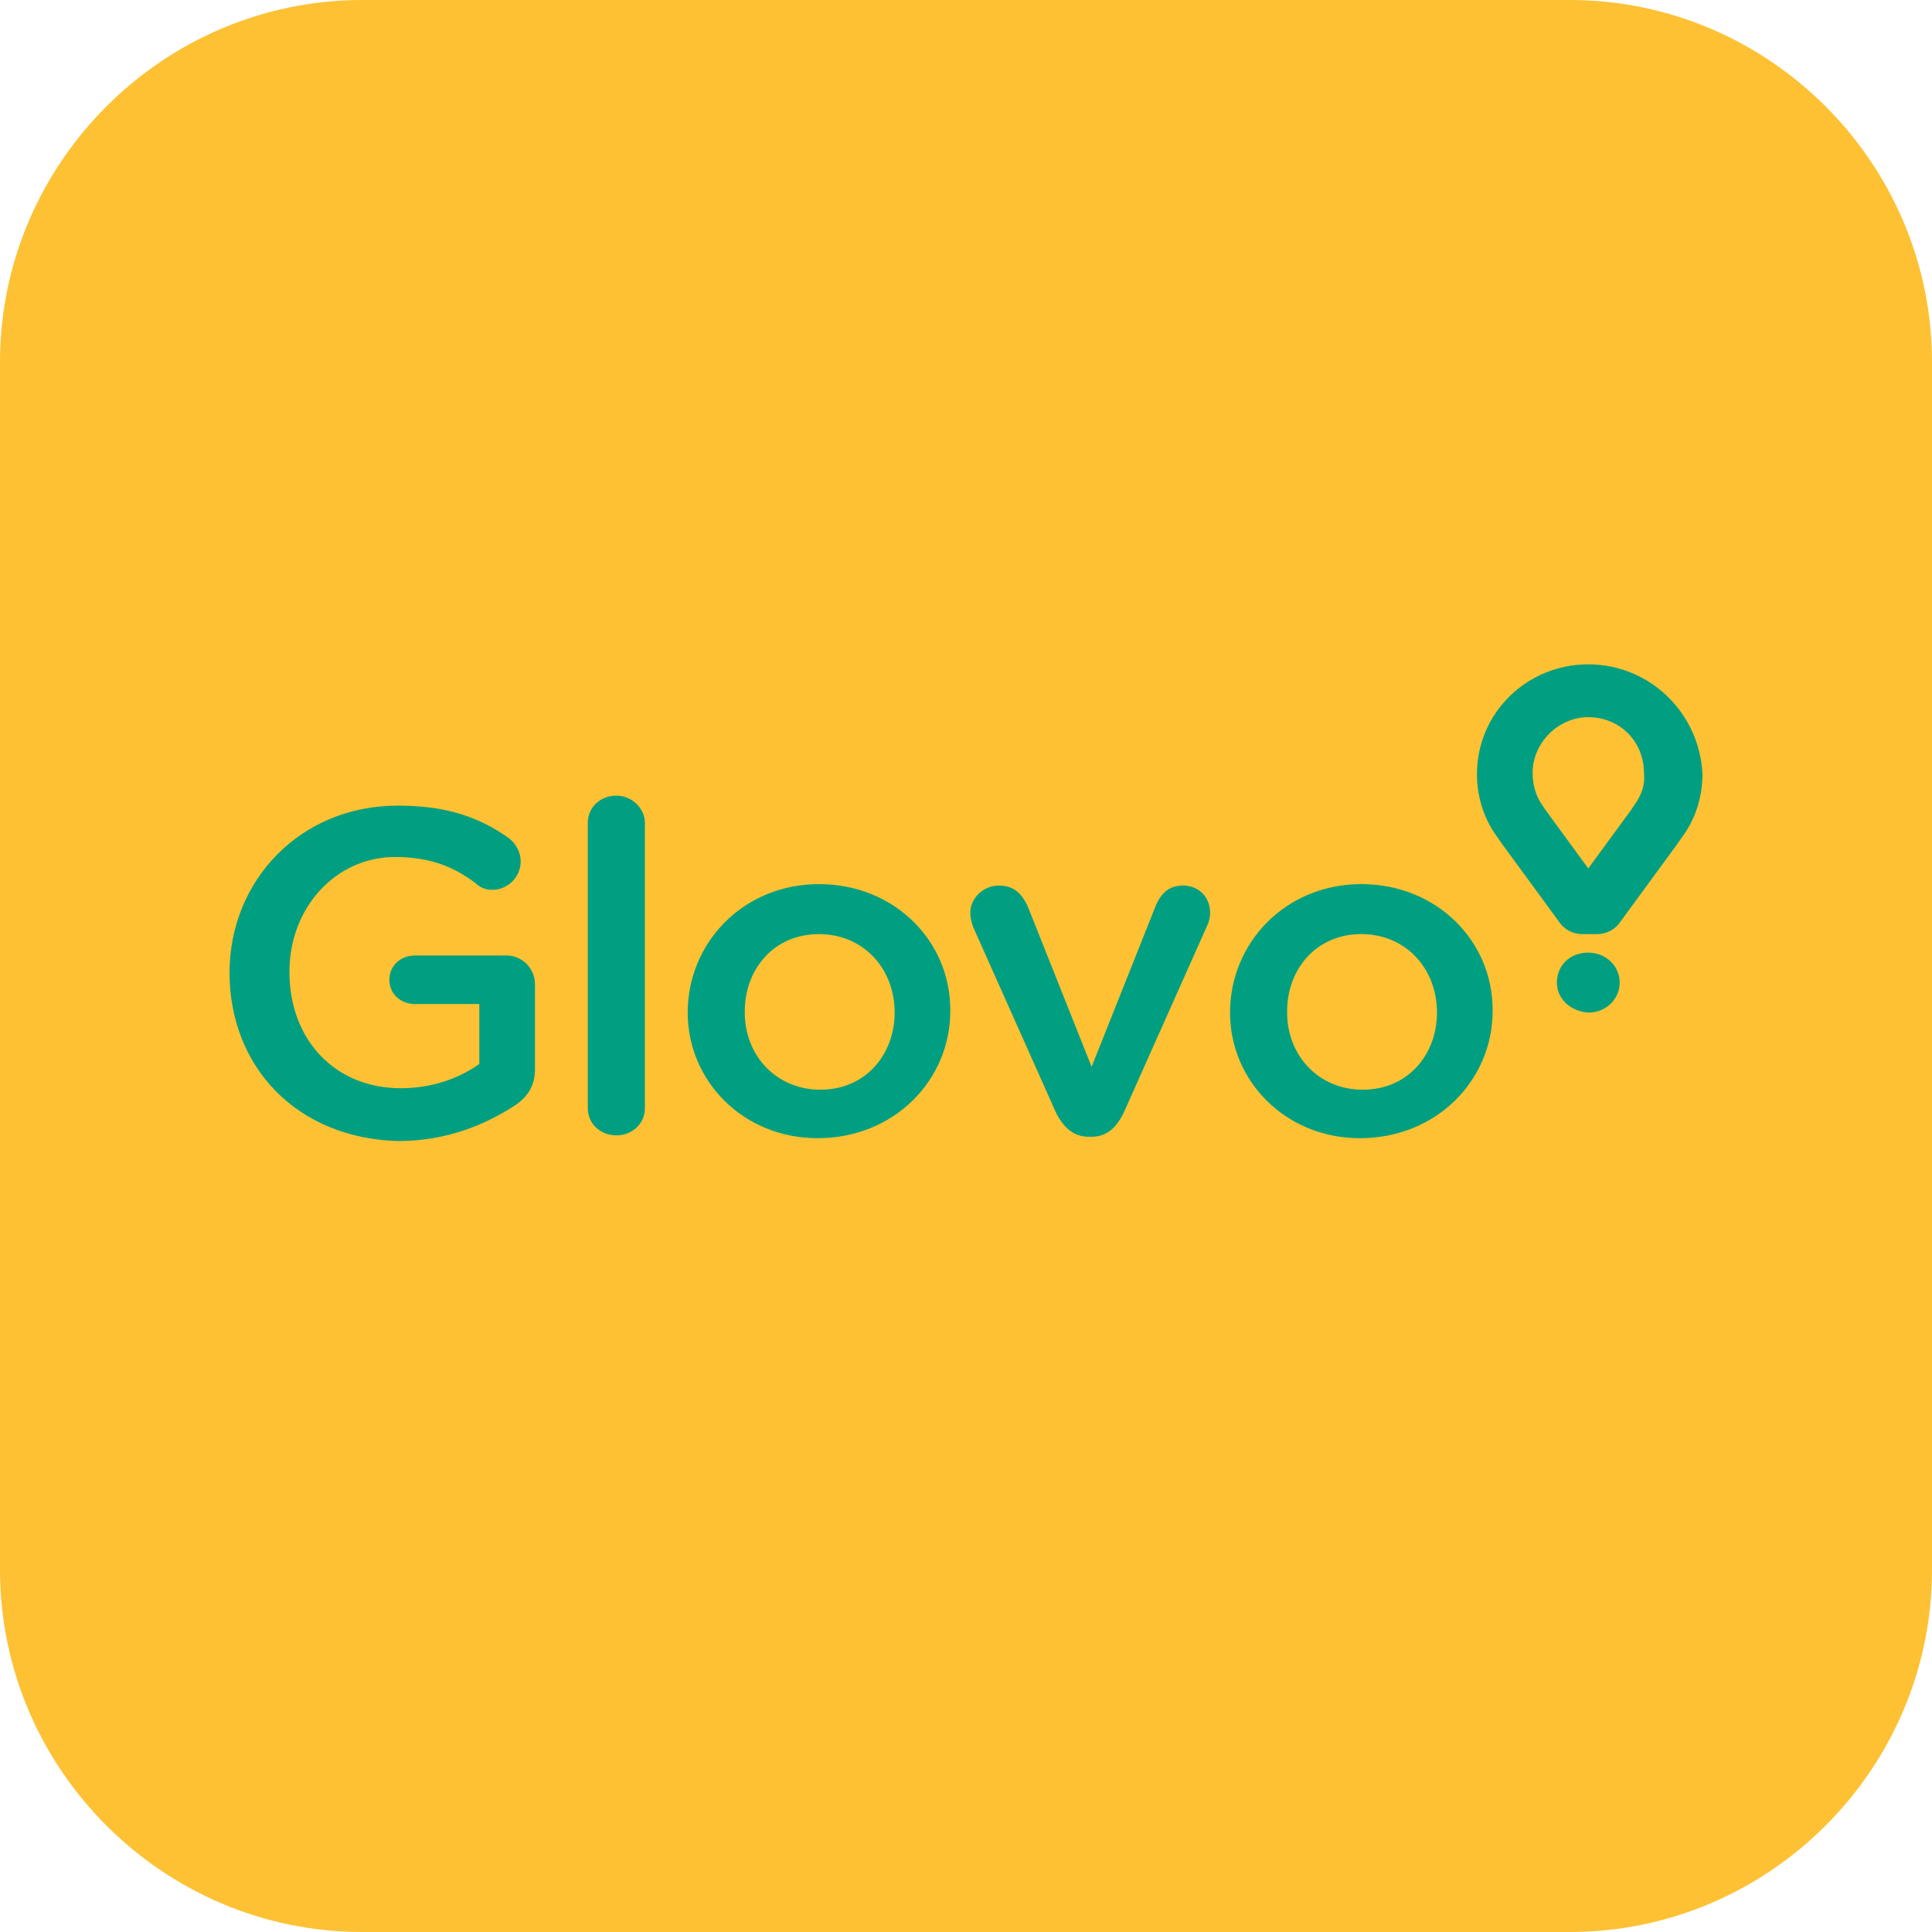 <?xml version="1.0" encoding="utf-8"?>
<!-- Generator: Adobe Illustrator 16.0.3, SVG Export Plug-In . SVG Version: 6.00 Build 0)  -->
<!DOCTYPE svg PUBLIC "-//W3C//DTD SVG 1.0//EN" "http://www.w3.org/TR/2001/REC-SVG-20010904/DTD/svg10.dtd">
<svg version="1.0" xmlns:x="http://ns.adobe.com/Extensibility/1.0/" xmlns:i="http://ns.adobe.com/AdobeIllustrator/10.0/" xmlns:graph="http://ns.adobe.com/Graphs/1.0/"
	 xmlns="http://www.w3.org/2000/svg" xmlns:xlink="http://www.w3.org/1999/xlink" x="0px" y="0px" width="131.825px"
	 height="131.825px" viewBox="0 0 131.825 131.825" enable-background="new 0 0 131.825 131.825" xml:space="preserve">
<g id="Warstwa_3">
</g>
<g id="Warstwa_2">
	<path fill="#FDC133" d="M131.825,107.107c0,13.595-11.123,24.718-24.717,24.718H24.718C11.123,131.825,0,120.702,0,107.107V24.717
		C0,11.122,11.123,0,24.718,0h82.391c13.594,0,24.717,11.122,24.717,24.717V107.107z"/>
	<g>
		<path fill="#009F81" d="M15.662,66.365L15.662,66.365c0-6.232,4.772-11.395,11.491-11.395c3.312,0,5.551,0.779,7.596,2.24
			c0.487,0.389,0.779,0.975,0.779,1.559c0,1.07-0.876,1.947-1.948,1.947c-0.487,0-0.876-0.195-1.168-0.486
			c-1.461-1.072-3.019-1.754-5.454-1.754c-4.091,0-7.206,3.506-7.206,7.791v0.098c0,4.479,3.019,7.887,7.596,7.887
			c2.143,0,3.993-0.68,5.356-1.654v-4.09h-4.383c-0.974,0-1.753-0.682-1.753-1.656c0-0.974,0.779-1.656,1.753-1.656h6.233
			c1.071,0,1.948,0.877,1.948,1.949v5.842c0,1.072-0.487,1.852-1.363,2.436c-1.948,1.266-4.577,2.434-7.986,2.434
			C20.24,77.661,15.662,72.792,15.662,66.365z M40.106,56.14c0-1.071,0.877-1.851,1.948-1.851c1.072,0,1.948,0.877,1.948,1.851
			v19.478c0,1.07-0.876,1.85-1.948,1.85c-1.071,0-1.948-0.779-1.948-1.85V56.14L40.106,56.14z M46.923,69.092L46.923,69.092
			c0-4.771,3.798-8.766,8.959-8.766c5.162,0,8.959,3.896,8.959,8.57v0.098c0,4.674-3.798,8.667-9.057,8.667
			C50.721,77.661,46.923,73.766,46.923,69.092z M61.044,69.092L61.044,69.092c0-3.02-2.143-5.356-5.162-5.356
			c-3.116,0-5.064,2.435-5.064,5.259v0.098c0,2.922,2.142,5.26,5.161,5.26C59.096,74.352,61.044,71.916,61.044,69.092L61.044,69.092
			z M74.483,77.564h-0.195c-1.072,0-1.752-0.682-2.24-1.656l-5.649-12.66c-0.097-0.291-0.194-0.584-0.194-0.973
			c0-0.975,0.876-1.852,1.948-1.852c1.071,0,1.558,0.585,1.948,1.363l4.383,11.005l4.382-11.005c0.292-0.68,0.779-1.363,1.85-1.363
			c1.072,0,1.851,0.779,1.851,1.852c0,0.389-0.098,0.682-0.195,0.876l-5.648,12.66C76.236,76.883,75.554,77.564,74.483,77.564
			L74.483,77.564z M83.928,69.092L83.928,69.092c0-4.771,3.798-8.766,8.959-8.766c5.161,0,8.959,3.896,8.959,8.57v0.098
			c0,4.674-3.798,8.667-9.056,8.667C87.727,77.661,83.928,73.766,83.928,69.092z M98.049,69.092L98.049,69.092
			c0-3.02-2.142-5.356-5.161-5.356c-3.116,0-5.064,2.435-5.064,5.259v0.098c0,2.922,2.143,5.26,5.162,5.26
			C96.102,74.352,98.049,71.916,98.049,69.092L98.049,69.092z"/>
		<g>
			<path fill="#009F81" d="M108.372,45.33c-4.187,0-7.596,3.311-7.596,7.498c0,1.559,0.487,3.117,1.461,4.383l0.194,0.292
				l3.993,5.454c0,0,0.487,0.778,1.558,0.778h0.974c1.072,0,1.559-0.778,1.559-0.778l3.992-5.454l0.195-0.292
				c0.974-1.266,1.461-2.824,1.461-4.383C115.969,48.641,112.56,45.33,108.372,45.33L108.372,45.33z M111.489,54.971l-0.195,0.293
				l-2.922,3.992l-2.921-3.992l-0.195-0.293c-0.487-0.682-0.682-1.461-0.682-2.24c0-2.045,1.753-3.797,3.798-3.797
				c2.143,0,3.798,1.654,3.798,3.797C112.268,53.607,111.976,54.289,111.489,54.971L111.489,54.971z M106.23,67.047L106.23,67.047
				c0-1.169,0.877-2.045,2.143-2.045c1.169,0,2.143,0.876,2.143,2.045l0,0c0,1.07-0.877,2.045-2.143,2.045
				C107.107,68.994,106.23,68.117,106.23,67.047L106.23,67.047z"/>
		</g>
	</g>
</g>
<g id="prowadnice" display="none">
</g>
</svg>
